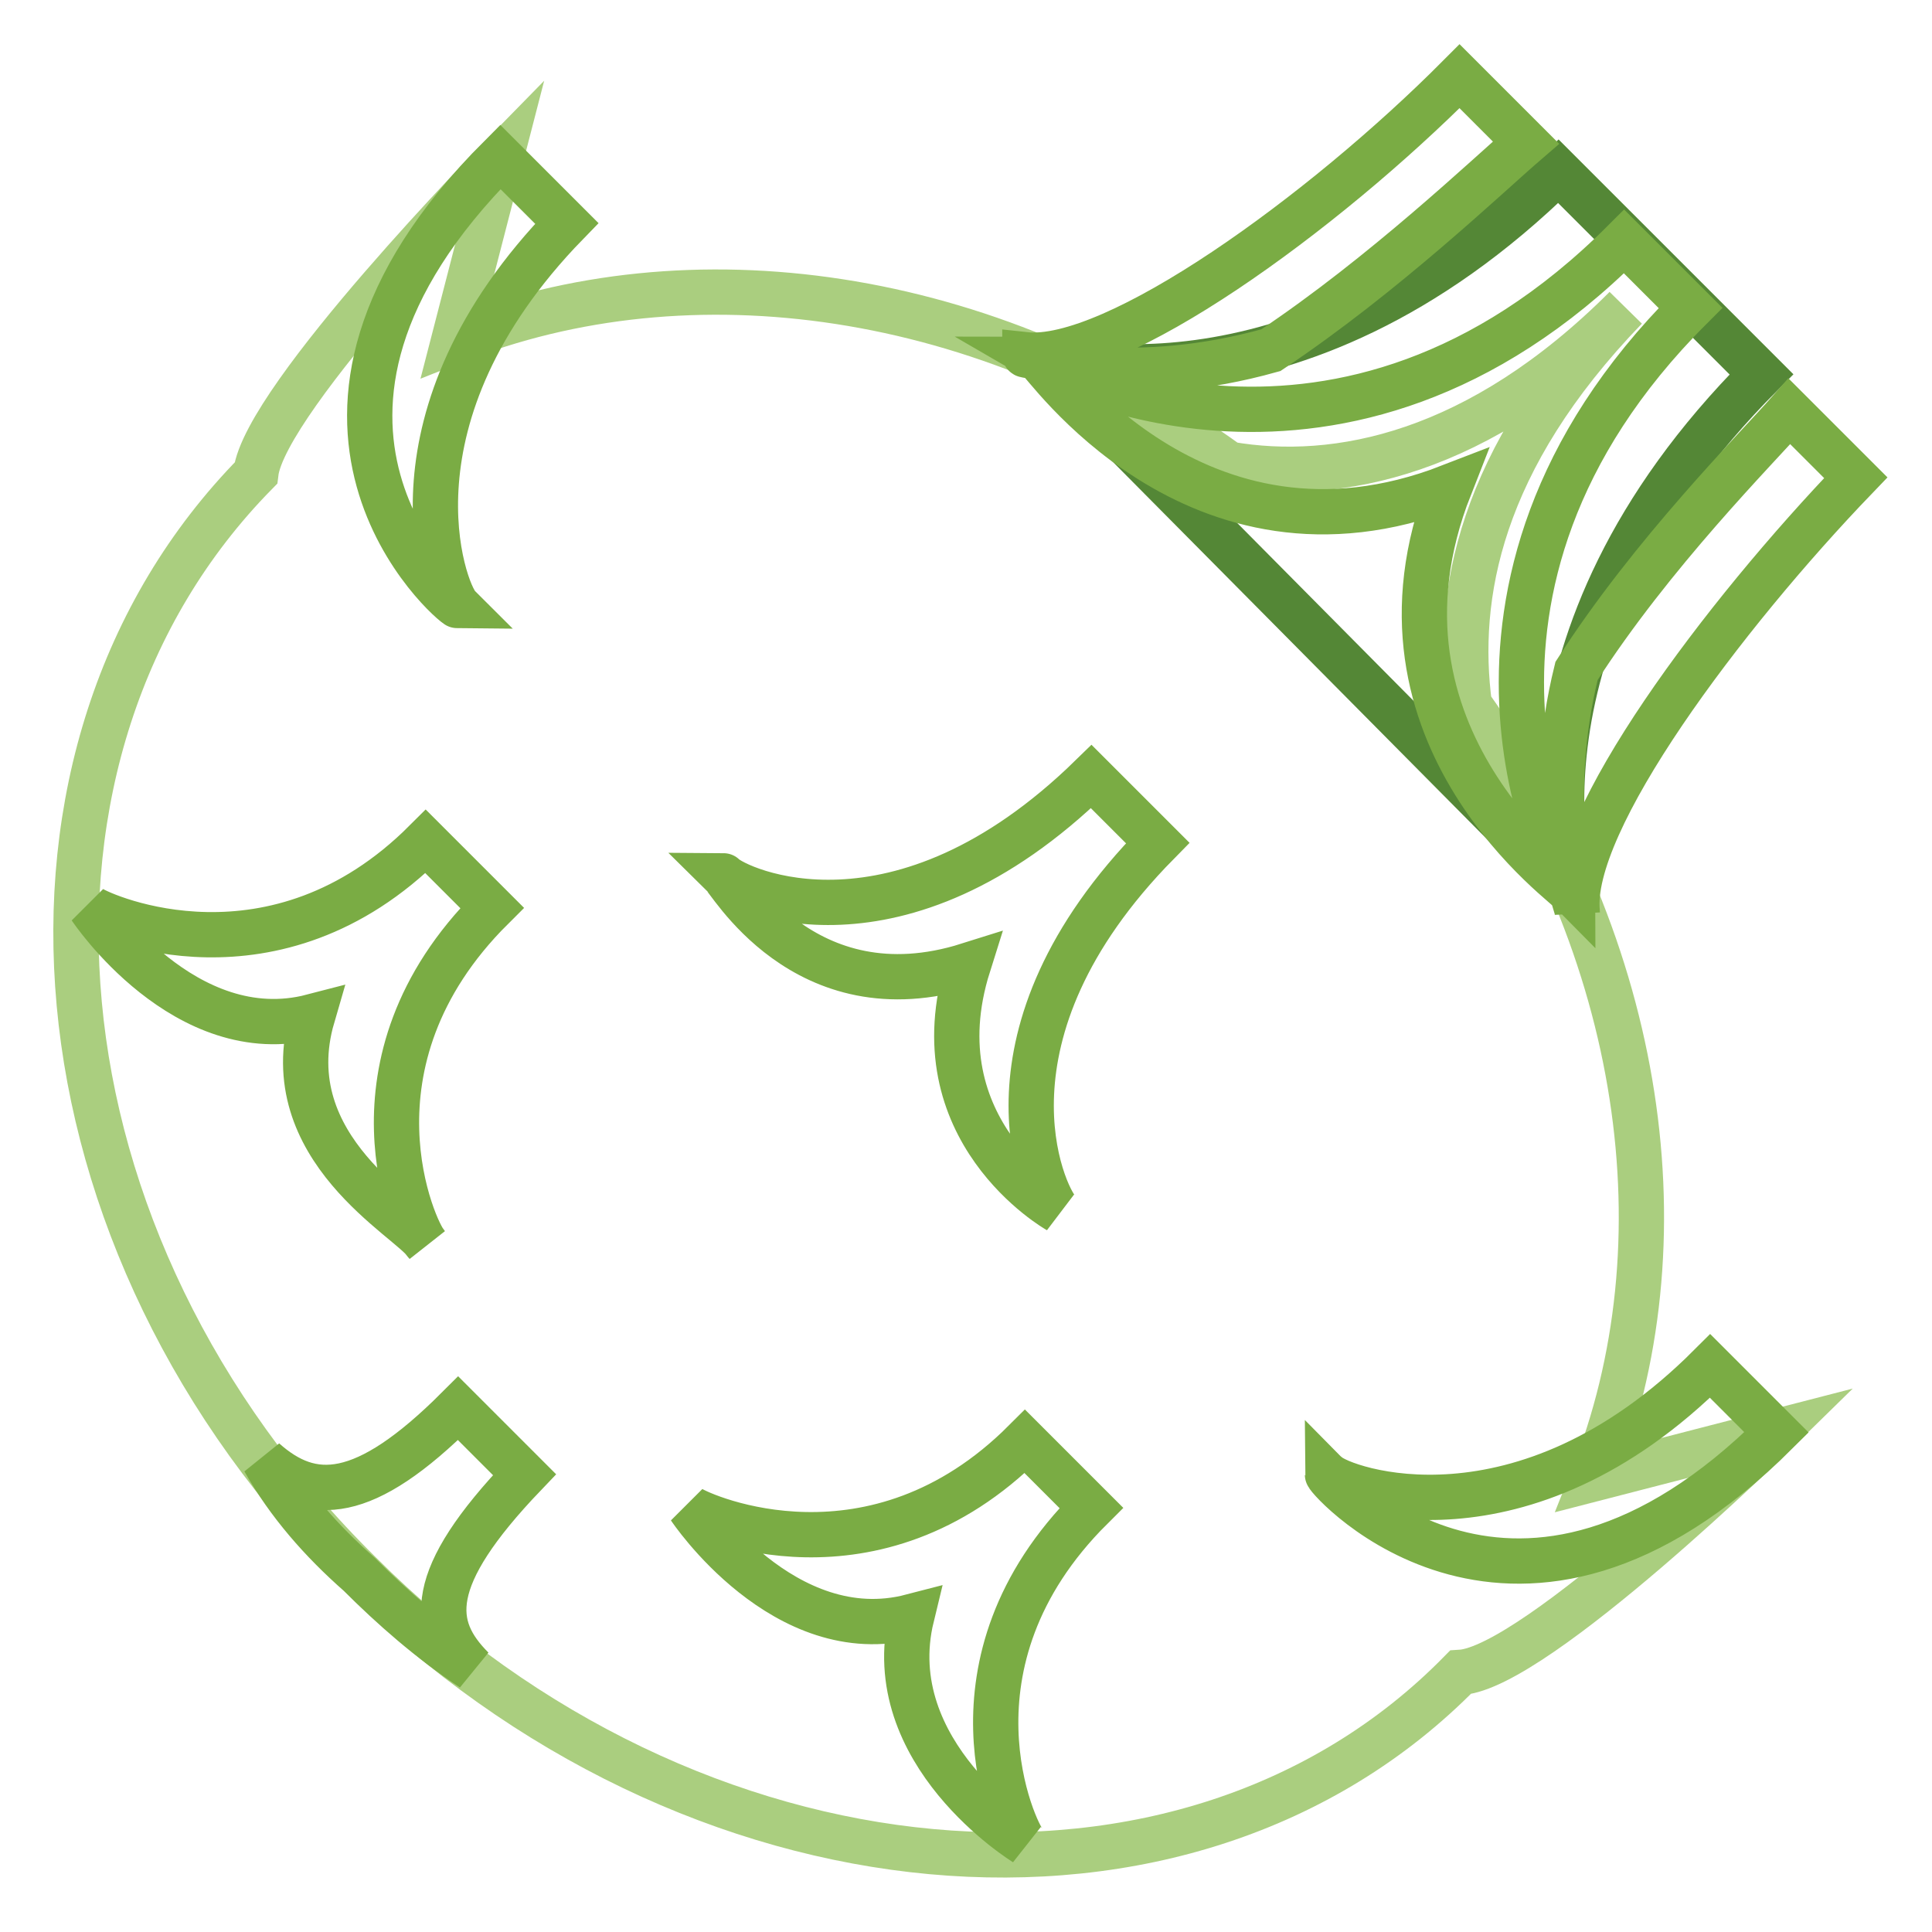 <?xml version="1.0" encoding="utf-8"?>
<!-- Svg Vector Icons : http://www.onlinewebfonts.com/icon -->
<!DOCTYPE svg PUBLIC "-//W3C//DTD SVG 1.1//EN" "http://www.w3.org/Graphics/SVG/1.1/DTD/svg11.dtd">
<svg version="1.1" xmlns="http://www.w3.org/2000/svg" xmlns:xlink="http://www.w3.org/1999/xlink" x="0px" y="0px" viewBox="0 0 256 256" enable-background="new 0 0 256 256" xml:space="preserve">
<g> <path stroke-width="6" fill-opacity="0" stroke="#548736"  d="M208.4,118.4l-70.7-71.3c0,0,33.2,10.6,68.8-24.4l26.9,26.9C197.8,85.3,208.4,118.4,208.4,118.4z"/> <path stroke-width="6" fill-opacity="0" stroke="#aace7f"  d="M211,196c12.5-31.3,6.9-70.1-16.3-102.6c-1.9-14.4,1.3-32.5,20.7-52.6c-19.4,19.4-38.2,23.2-52.6,20.7 C130.8,38.3,91.4,32.7,60.1,45.2l6.3-24.4c0,0-31.3,31.9-32.5,41.9c-36.3,36.9-30.7,102,13.8,145.8 c43.8,43.8,109.5,50.1,145.8,13.1c10-0.6,41.9-31.9,41.9-31.9L211,196L211,196z"/> <path stroke-width="6" fill-opacity="0" stroke="#7aac44"  d="M140.2,160.4c0,0-18.8-10.6-11.9-32.5c-21.9,6.9-31.9-11.9-32.5-11.9c1.9,1.9,23.2,11.9,48.8-13.1l8.8,8.8 C128.3,137.2,138.3,158.5,140.2,160.4z M56.4,164.7c-1.3-1.3-11.9-23.8,8.8-44.4l-8.8-8.8c-20,20-42.6,10-44.4,8.8 c0,0,12.5,18.8,29.4,14.4C36.3,152.2,54.5,161.6,56.4,164.7z M135.8,244.2c-1.3-1.3-11.9-23.8,8.8-44.4l-8.8-8.8 c-20,20-42.6,10-44.4,8.8c0,0,12.5,18.8,29.4,14.4C116.4,232.3,135.8,244.2,135.8,244.2z M47.6,208.6c4.4,4.4,9.4,8.8,15,12.5 c-5.6-5.6-6.3-11.9,6.9-25.7l-8.8-8.8c-12.5,12.5-19.4,12.5-25.7,6.9C38.2,199.2,42.6,204.2,47.6,208.6L47.6,208.6z M235.4,189.8 l-8.8-8.8c-25,25-48.8,16.3-50.7,14.4C175.9,196,200.9,224.2,235.4,189.8L235.4,189.8z M60.7,80.3c-1.9-1.9-10.6-25,14.4-50.7 l-8.8-8.8C31.3,55.8,60.1,80.3,60.7,80.3z M208.4,118.4c0,0.6,0.6,1.9,0.6,2.5c-1.3-11.9,19.4-39.4,36.9-57.6l-8.8-8.8 c-4.4,5-18.2,18.8-28.2,34.4C204.7,105.9,208.4,118.4,208.4,118.4z M137.7,47.7c0,0,12.5,3.8,30.7-1.3c15-10,28.8-23.2,33.8-27.5 l-8.8-8.8c-18.1,18.2-45.7,38.2-57.6,36.9C135.8,47.1,137.1,47.1,137.7,47.7L137.7,47.7z M208.4,118.4 c-1.3-1.3-21.9-40.1,15.6-77.6l-8.8-8.8c-37.6,37.6-76.4,16.3-77.6,15.6c0.6,0,20.7,30,54.5,16.9C179,97.8,208.4,117.8,208.4,118.4 L208.4,118.4z"/></g>
</svg>